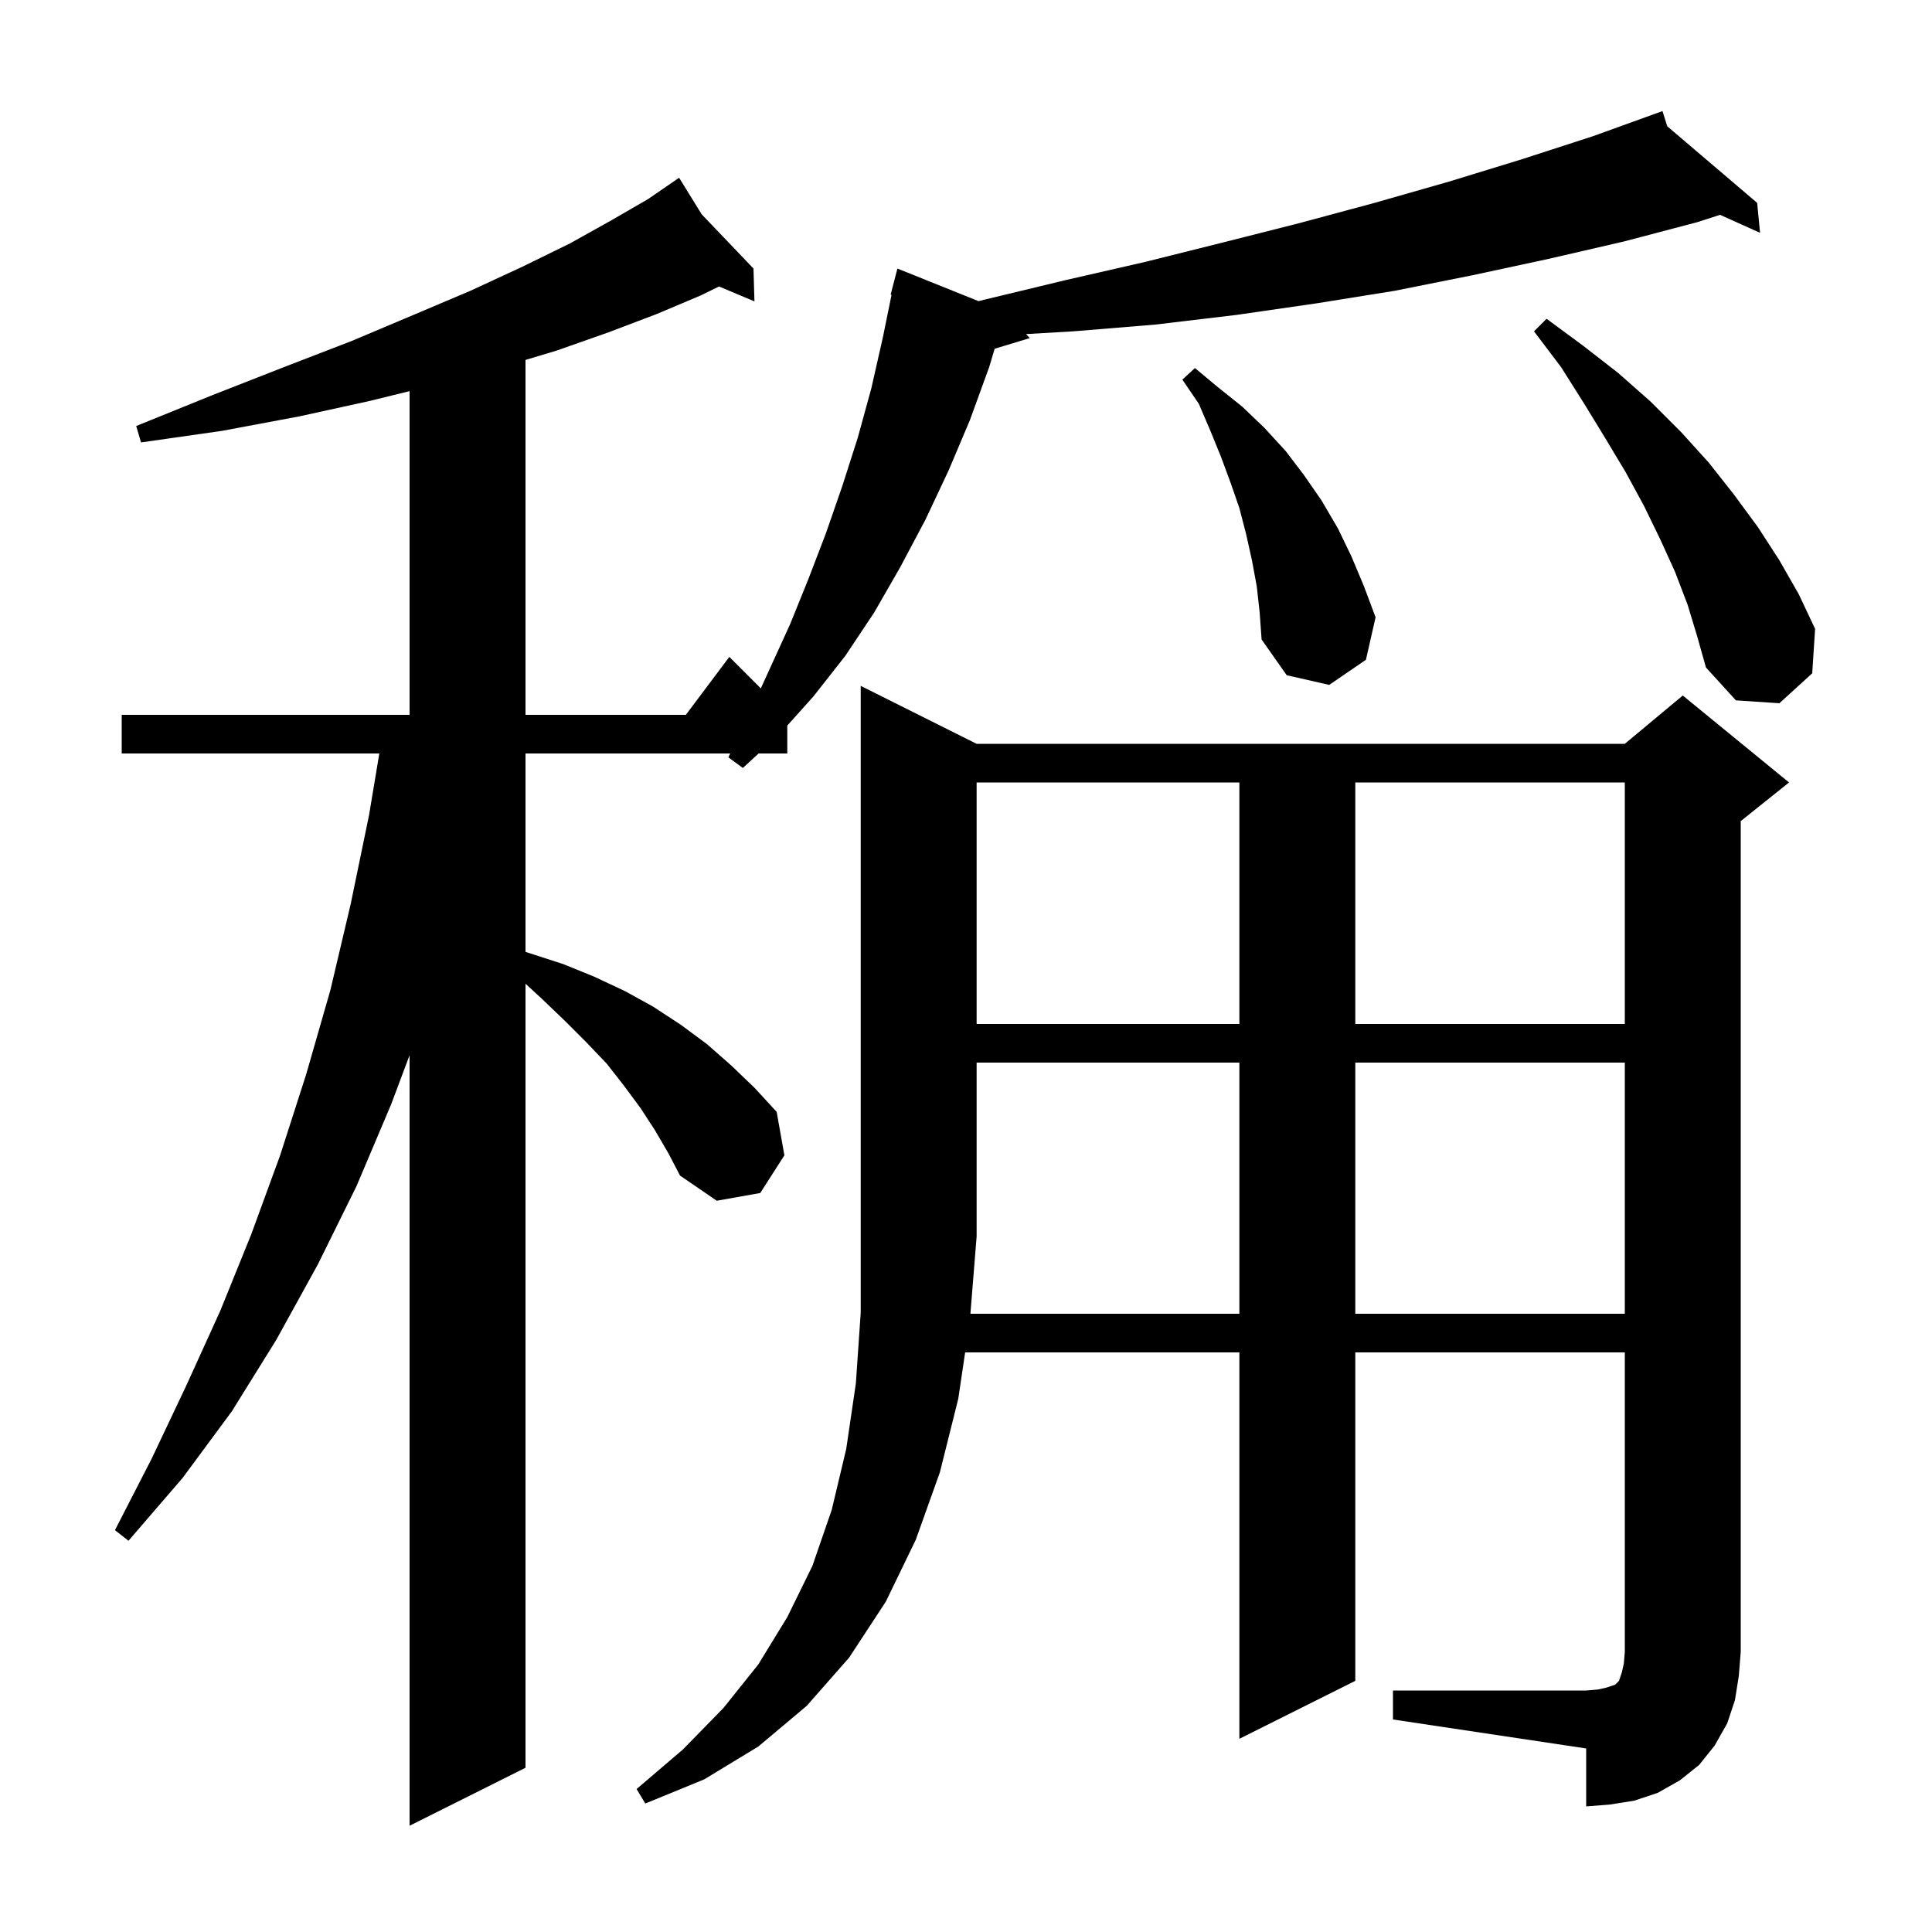 <svg xmlns="http://www.w3.org/2000/svg" xmlns:xlink="http://www.w3.org/1999/xlink" version="1.1" baseProfile="full" viewBox="0 0 200 200" width="200" height="200"><g fill="currentColor"><path d="M 67.8 117.0 L 66.3 114.7 L 64.6 112.4 L 62.8 110.1 L 60.7 107.9 L 58.5 105.7 L 56.1 103.4 L 54.4 101.836 L 54.4 183.0 L 42.4 189.0 L 42.4 109.233 L 40.5 114.3 L 36.9 122.8 L 32.9 130.9 L 28.6 138.7 L 24.0 146.1 L 18.9 153.0 L 13.3 159.5 L 11.9 158.4 L 15.7 151.0 L 19.3 143.4 L 22.8 135.7 L 26.0 127.8 L 29.0 119.6 L 31.7 111.2 L 34.2 102.5 L 36.3 93.6 L 38.2 84.4 L 39.267 78.0 L 12.6 78.0 L 12.6 74.0 L 42.4 74.0 L 42.4 40.49 L 38.3 41.5 L 31.0 43.1 L 23.0 44.6 L 14.6 45.8 L 14.1 44.1 L 22.0 40.9 L 29.4 38.0 L 36.4 35.3 L 42.8 32.6 L 48.7 30.1 L 54.1 27.6 L 59.0 25.2 L 63.3 22.8 L 67.1 20.6 L 69.524 18.933 L 69.5 18.9 L 69.529 18.93 L 70.3 18.4 L 72.639 22.186 L 78.0 27.8 L 78.1 31.2 L 74.434 29.656 L 72.5 30.6 L 68.0 32.5 L 63.0 34.4 L 57.6 36.3 L 54.4 37.26 L 54.4 74.0 L 71.0 74.0 L 75.5 68.0 L 78.76 71.26 L 81.8 64.6 L 83.7 59.9 L 85.5 55.2 L 87.2 50.3 L 88.8 45.3 L 90.2 40.2 L 91.4 34.9 L 92.293 30.514 L 92.2 30.5 L 92.9 27.8 L 101.297 31.174 L 102.0 31.0 L 110.3 29.0 L 118.6 27.1 L 126.6 25.1 L 134.5 23.1 L 142.3 21.0 L 150.0 18.8 L 157.5 16.5 L 164.9 14.1 L 171.122 11.853 L 171.1 11.8 L 171.15 11.843 L 172.1 11.5 L 172.592 13.071 L 181.9 21.0 L 182.2 24.1 L 178.058 22.239 L 175.7 23.0 L 168.1 25.0 L 160.3 26.8 L 152.4 28.5 L 144.4 30.1 L 136.3 31.4 L 128.0 32.6 L 119.6 33.6 L 111.1 34.3 L 106.215 34.584 L 106.6 35.0 L 102.966 36.103 L 102.4 38.0 L 100.4 43.5 L 98.2 48.7 L 95.8 53.8 L 93.2 58.7 L 90.5 63.4 L 87.5 67.9 L 84.2 72.1 L 81.5 75.109 L 81.5 78.0 L 78.529 78.0 L 76.9 79.5 L 75.4 78.4 L 75.591 78.0 L 54.4 78.0 L 54.4 98.538 L 58.3 99.8 L 61.5 101.1 L 64.7 102.6 L 67.6 104.2 L 70.5 106.1 L 73.2 108.1 L 75.7 110.3 L 78.1 112.6 L 80.4 115.1 L 81.2 119.6 L 78.7 123.5 L 74.2 124.3 L 70.4 121.7 L 69.2 119.4 Z M 128.3 136.0 L 128.3 110.0 L 101.1 110.0 L 101.1 128.0 L 100.456 136.0 Z M 140.3 110.0 L 140.3 136.0 L 168.2 136.0 L 168.2 110.0 Z M 101.1 81.0 L 101.1 106.0 L 128.3 106.0 L 128.3 81.0 Z M 140.3 81.0 L 140.3 106.0 L 168.2 106.0 L 168.2 81.0 Z M 174.7 62.6 L 173.4 59.2 L 171.9 55.9 L 170.2 52.4 L 168.3 48.9 L 166.2 45.4 L 164.0 41.8 L 161.6 38.0 L 158.8 34.3 L 160.1 33.0 L 163.9 35.8 L 167.5 38.6 L 170.9 41.6 L 174.0 44.7 L 176.9 47.9 L 179.5 51.2 L 182.0 54.6 L 184.2 58.0 L 186.2 61.5 L 187.9 65.1 L 187.6 69.7 L 184.2 72.8 L 179.7 72.5 L 176.6 69.1 L 175.7 65.9 Z M 130.1 60.7 L 129.6 58.0 L 129.0 55.3 L 128.3 52.6 L 127.4 50.0 L 126.4 47.3 L 125.3 44.6 L 124.1 41.8 L 122.4 39.3 L 123.7 38.1 L 126.1 40.1 L 128.6 42.1 L 130.9 44.3 L 133.1 46.7 L 135.0 49.2 L 136.8 51.8 L 138.5 54.7 L 139.9 57.6 L 141.2 60.7 L 142.4 63.9 L 141.4 68.3 L 137.6 70.9 L 133.2 69.9 L 130.6 66.2 L 130.4 63.4 Z M 179.6 176.0 L 178.8 178.4 L 177.5 180.7 L 175.9 182.7 L 173.9 184.3 L 171.6 185.6 L 169.2 186.4 L 166.7 186.8 L 164.2 187.0 L 164.2 181.0 L 144.2 178.0 L 144.2 175.0 L 164.2 175.0 L 165.4 174.9 L 166.3 174.7 L 167.2 174.4 L 167.6 174.0 L 167.9 173.1 L 168.1 172.2 L 168.2 171.0 L 168.2 140.0 L 140.3 140.0 L 140.3 174.0 L 128.3 180.0 L 128.3 140.0 L 99.911 140.0 L 99.2 144.8 L 97.3 152.4 L 94.8 159.4 L 91.7 165.8 L 87.9 171.6 L 83.5 176.6 L 78.5 180.8 L 72.9 184.2 L 66.8 186.7 L 65.9 185.2 L 70.7 181.1 L 74.9 176.8 L 78.5 172.3 L 81.5 167.4 L 84.1 162.1 L 86.1 156.3 L 87.6 150.0 L 88.6 143.2 L 89.1 135.9 L 89.1 71.0 L 101.1 77.0 L 168.2 77.0 L 174.2 72.0 L 185.2 81.0 L 180.2 85.0 L 180.2 171.0 L 180.0 173.5 Z "/></g></svg>